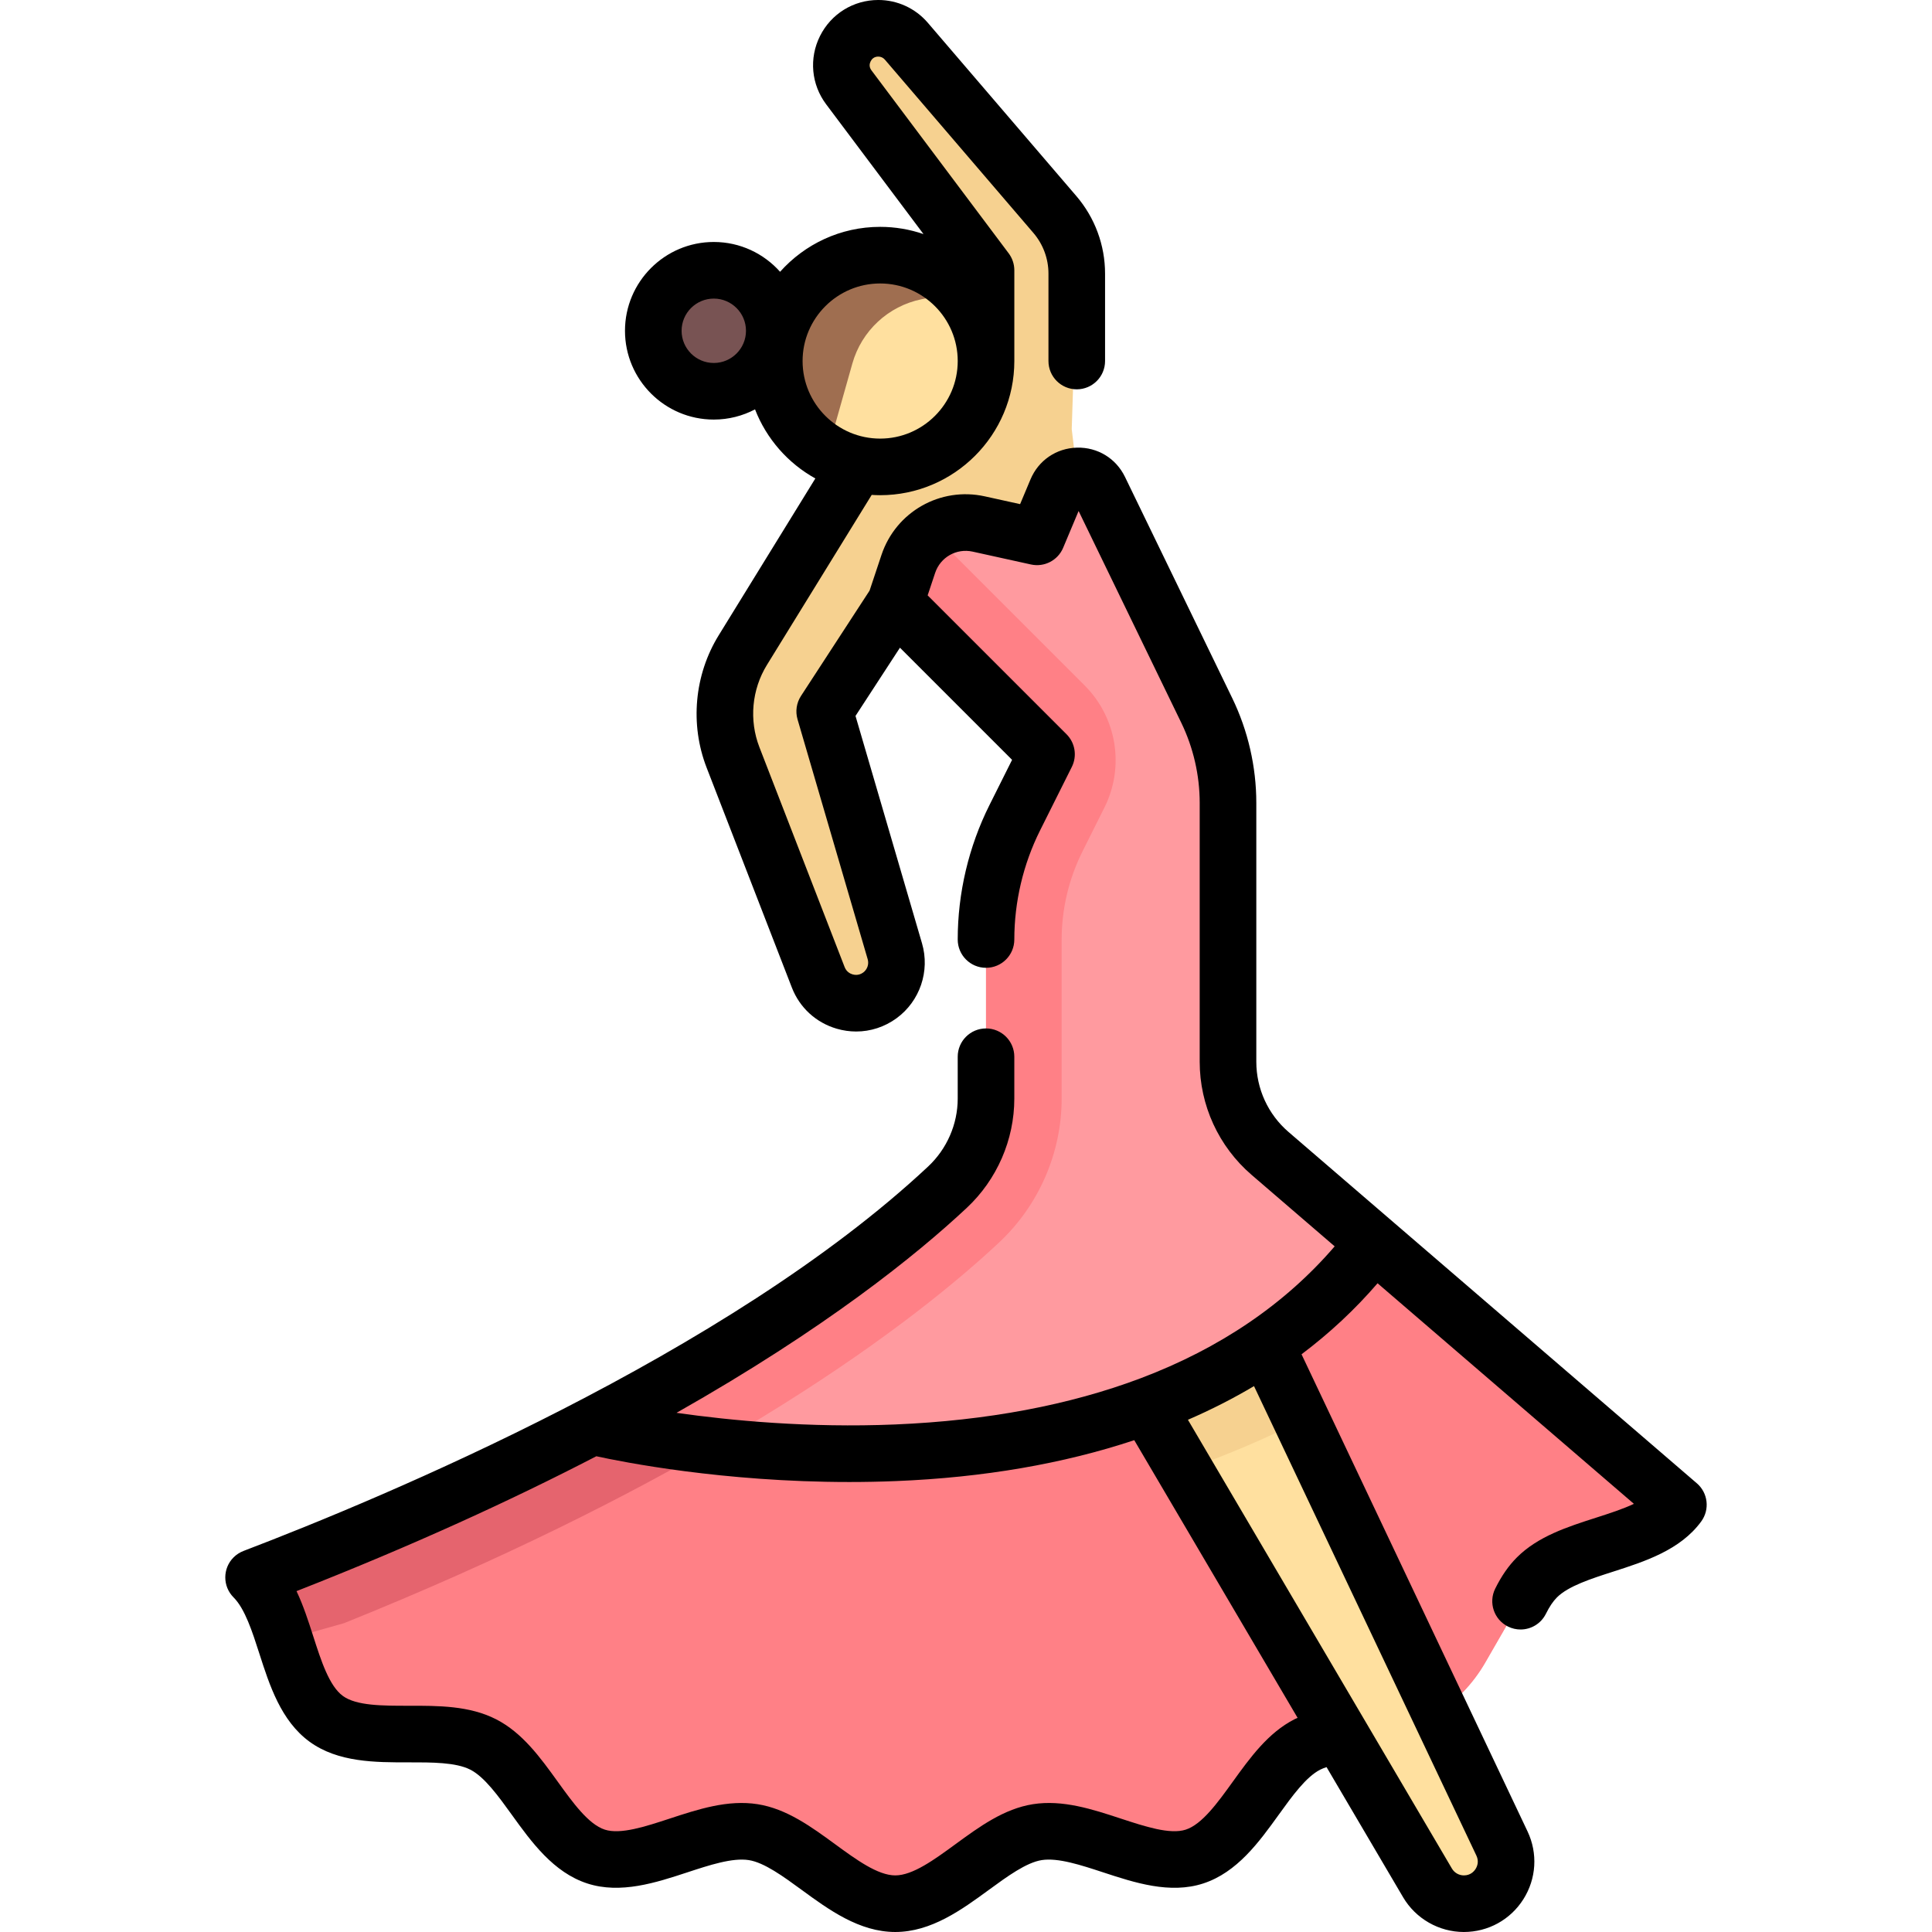 <svg id="Capa_1" enable-background="new 0 0 512 512" height="512" viewBox="0 0 512 512" width="512" xmlns="http://www.w3.org/2000/svg"><g><g><path d="m218.555 188.531 18.704-28.724 51.437-6.68-4.676-39.412 1.336-41.205c0-5.741-2.053-11.292-5.789-15.65l-39.381-45.945c-1.857-2.166-4.569-3.414-7.423-3.414-8.056 0-12.654 9.197-7.821 15.641l36.366 48.488v24.048l-29.559 21.042-34.899 55.58c-5.263 8.542-6.224 19.054-2.598 28.409l22.593 58.291c2.549 6.577 10.642 8.948 16.337 4.786 3.65-2.667 5.238-7.337 3.968-11.676z" fill="#f6d190"/><path d="m336.587 305.675c-7.079-6.091-11.151-14.967-11.151-24.306v-68.597c0-8.48-1.922-16.85-5.622-24.48l-28.435-58.647c-2.343-4.833-9.292-4.646-11.372.306l-5.174 12.32-15.464-3.408c-8.013-1.766-16.065 2.803-18.66 10.587l-3.452 10.356 35.995 35.995c2.44 2.44 3.045 6.167 1.502 9.253l-5.832 11.663c-5.009 10.017-7.616 21.063-7.616 32.263v31.067 11.09c0 8.917-3.703 17.381-10.213 23.474-19.861 18.588-71.124 59.144-174.651 99.837-4.352 1.711-6.355 6.681-4.404 10.93 4.676 10.185 6.175 24.133 14.426 30.138 10.488 7.633 29.958.845 41.596 6.787 11.518 5.88 17.434 25.652 29.903 29.701 12.255 3.98 28.647-8.51 41.655-6.466 12.669 1.991 24.412 18.96 37.64 18.96 13.229 0 24.972-16.969 37.641-18.96 13.005-2.044 29.396 10.447 41.648 6.469 12.469-4.048 18.385-23.82 29.901-29.699 1.029-.525 7.983-1.187 15.574-1.793 13.175-1.05 24.997-8.495 31.596-19.947l9.354-16.234c1.189-2.4 2.585-4.556 4.329-6.3 6.58-6.58 19.016-8.208 28.367-12.465 5.207-2.37 5.966-9.511 1.629-13.242z" fill="#ff9a9f"/><path d="m249.682 143.892-3.603-1.98c-2.417 1.883-4.336 4.44-5.368 7.539l-3.452 10.356 35.995 35.995c2.439 2.44 3.044 6.167 1.502 9.253l-5.832 11.664c-5.009 10.017-7.617 21.063-7.617 32.263v31.067 11.09c0 8.917-3.703 17.381-10.214 23.474-19.86 18.588-71.124 59.144-174.65 99.837-4.353 1.71-6.356 6.681-4.405 10.93 1.323 2.881 2.39 6.065 3.429 9.283 7.589-2.261 15.211-4.337 15.67-4.492 100.444-40.409 151.915-80.576 173.654-100.922 10.521-9.856 16.557-23.743 16.557-38.108v-42.163c0-8.04 1.902-16.095 5.503-23.297l5.832-11.664c5.409-10.819 3.296-23.829-5.261-32.385z" fill="#ff8086"/><path d="m367.335 332.131c-55.35 63.753-173.004 50.709-208.735 44.991-22.75 11.996-49.938 24.666-82.211 37.349-4.322 1.699-6.318 6.637-4.375 10.855 4.695 10.19 6.186 24.176 14.45 30.192 10.488 7.633 29.958.845 41.596 6.787 11.518 5.88 17.434 25.652 29.903 29.701 12.255 3.98 28.647-8.51 41.655-6.466 12.669 1.991 24.412 18.96 37.64 18.96 13.229 0 24.972-16.969 37.641-18.96 13.005-2.044 29.396 10.447 41.648 6.469 12.469-4.048 18.385-23.82 29.901-29.699 1.029-.525 7.983-1.187 15.574-1.793 13.175-1.05 24.998-8.496 31.596-19.947l9.354-16.234c1.189-2.4 2.585-4.556 4.329-6.3 6.58-6.58 19.016-8.208 28.368-12.465 5.206-2.37 5.965-9.51 1.629-13.241z" fill="#ff8086"/><circle cx="189.49" cy="87.146" fill="#785353" r="16.032"/><circle cx="233.771" cy="96.116" fill="#ffe09f" r="28.056"/><path d="m336.15 357.386c-9.804 5.616-20.334 10.041-31.225 13.512l73.384 128.094c2.008 3.413 5.672 5.509 9.632 5.509 8.203 0 13.61-8.545 10.099-15.958z" fill="#ffe09f"/><path d="m345.091 376.335-8.942-18.95c-9.804 5.616-20.334 10.041-31.225 13.512l10.415 18.179c10.208-3.648 20.157-7.874 29.752-12.741z" fill="#f6d190"/><path d="m251.641 77.784c.835-.171 1.534-.637 2.094-1.244-10.512-10.725-28.502-11.932-40.465.339-5.986 6.14-8.705 15.112-7.254 23.564 1.347 7.843 5.356 13.783 10.581 17.828.387-.141.799-.239 1.149-.441 1.573-.908 2.75-2.393 3.252-4.184l4.888-17.314c2.443-8.654 9.51-15.222 18.319-17.026z" fill="#9f6e50"/><path d="m91.137 430.171c41.987-16.891 75.312-33.719 101.589-49.096-14.334-1.071-26.232-2.69-34.126-3.953-3.93 2.072-8.043 4.171-12.24 6.28-1.054.529-2.105 1.057-3.176 1.589-4.251 2.11-8.615 4.231-13.14 6.368-.802.379-1.635.76-2.446 1.139-4.187 1.96-8.496 3.93-12.92 5.908-.897.401-1.77.8-2.677 1.202-4.937 2.186-10.037 4.38-15.27 6.579-1.135.478-2.288.954-3.439 1.432-5.444 2.262-10.992 4.527-16.757 6.794-.031.012-.06.024-.091.037-4.353 1.71-6.356 6.681-4.405 10.93.008.016.012.036.02.052 1.311 2.869 2.376 6.031 3.409 9.231 7.588-2.261 15.21-4.337 15.669-4.492z" fill="#e5646e"/></g><path d="m449.685 393.093-108.206-93.103c-5.429-4.671-8.543-11.458-8.543-18.621v-68.597c0-9.557-2.204-19.154-6.373-27.752l-28.435-58.647c-2.387-4.922-7.274-7.881-12.735-7.742-5.469.147-10.182 3.372-12.3 8.416l-2.752 6.554-9.357-2.062c-11.794-2.6-23.569 4.082-27.388 15.54l-3.147 9.441-18.179 27.917c-1.194 1.834-1.527 4.098-.914 6.198l18.594 63.578c.381 1.303-.1 2.715-1.194 3.516-1.12.819-2.245.659-2.815.492-.571-.167-1.604-.641-2.104-1.933l-22.593-58.291c-2.761-7.124-2.017-15.26 1.991-21.764l27.775-45.078c.742.046 1.488.078 2.242.078 19.606 0 35.557-15.951 35.557-35.557v-24.047c0-1.623-.526-3.202-1.5-4.5l-36.366-48.487c-.698-.93-.502-1.81-.215-2.383.286-.575.872-1.259 2.034-1.259.666 0 1.295.29 1.729.795l39.38 45.944c2.569 2.998 3.984 6.822 3.984 10.77v23.168c0 4.142 3.358 7.5 7.5 7.5s7.5-3.358 7.5-7.5v-23.168c0-7.525-2.697-14.816-7.595-20.531l-39.381-45.945c-3.286-3.834-8.067-6.033-13.117-6.033-6.586 0-12.507 3.659-15.452 9.55s-2.32 12.823 1.631 18.092l25.796 34.394c-3.606-1.235-7.467-1.915-11.487-1.915-10.532 0-20.004 4.607-26.52 11.906-4.313-4.842-10.589-7.898-17.568-7.898-12.976 0-23.532 10.557-23.532 23.532s10.557 23.532 23.532 23.532c3.944 0 7.662-.98 10.931-2.702 3.027 7.807 8.73 14.288 15.983 18.307l-25.612 41.568c-6.455 10.475-7.654 23.579-3.207 35.053l22.593 58.292c2.064 5.325 6.392 9.3 11.874 10.906 1.708.5 3.445.747 5.167.747 3.806 0 7.54-1.203 10.715-3.523 6.181-4.517 8.89-12.489 6.741-19.836l-17.626-60.27 11.776-18.083 29.717 29.717-5.999 11.996c-5.5 11.002-8.408 23.319-8.408 35.619 0 4.142 3.358 7.5 7.5 7.5s7.5-3.358 7.5-7.5c0-9.983 2.36-19.98 6.825-28.911l8.416-16.831c1.444-2.887.878-6.375-1.405-8.657l-36.803-36.803 1.986-5.958c1.385-4.154 5.653-6.576 9.93-5.634l15.464 3.407c3.534.777 7.125-1.081 8.529-4.42l4.096-9.753 27.22 56.142c3.186 6.571 4.87 13.905 4.87 21.208v68.597c0 11.536 5.015 22.467 13.76 29.991l22.01 18.938c-13.105 15.251-30.353 27-51.385 34.943-18.853 7.121-40.768 11.245-65.136 12.26-22.86.951-43.64-1.051-57.896-3.086 39.481-22.359 63.618-41.868 76.93-54.327 8-7.487 12.588-18.04 12.588-28.95v-11.09c0-4.142-3.358-7.5-7.5-7.5s-7.5 3.358-7.5 7.5v11.09c0 6.776-2.857 13.336-7.838 17.999-53.153 49.748-144.591 87.822-181.436 101.883l.001.004c-.958.365-1.858.928-2.63 1.7-2.929 2.929-2.929 7.677 0 10.606 3.019 3.019 4.959 9.062 6.836 14.905 2.683 8.355 5.725 17.825 13.312 23.347 7.55 5.494 17.469 5.473 26.22 5.462 6.159-.008 12.535-.022 16.378 1.94 3.755 1.917 7.444 7.035 11.012 11.984 5.154 7.149 10.995 15.252 19.985 18.171 8.819 2.863 18.208-.218 26.49-2.937 5.891-1.935 11.979-3.937 16.317-3.253 4.088.643 9.143 4.337 14.031 7.91 7.143 5.222 15.239 11.14 24.773 11.14s17.63-5.918 24.774-11.14c4.888-3.573 9.943-7.268 14.031-7.911 4.333-.684 10.423 1.32 16.313 3.254 8.282 2.72 17.671 5.804 26.486 2.939 8.991-2.919 14.832-11.021 19.985-18.17 3.567-4.949 7.256-10.066 11.009-11.982.506-.258 1.084-.479 1.7-.682l20.286 34.486c3.34 5.679 9.508 9.206 16.096 9.206 6.438 0 12.337-3.248 15.78-8.688 3.442-5.44 3.853-12.162 1.096-17.98l-59.888-126.43c7.453-5.607 14.181-11.888 20.148-18.82l67.932 58.451c-2.966 1.403-6.558 2.556-10.085 3.689-7.542 2.422-15.34 4.927-20.924 10.51-2.197 2.196-4.077 4.903-5.747 8.274-1.839 3.711-.321 8.211 3.39 10.05 1.07.53 2.206.782 3.324.781 2.761 0 5.417-1.53 6.726-4.171.935-1.886 1.887-3.301 2.913-4.327 3.019-3.019 9.062-4.959 14.905-6.836 8.355-2.683 17.825-5.725 23.347-13.311 2.302-3.159 1.792-7.552-1.169-10.1zm-260.523-296.9c-4.705 0-8.532-3.828-8.532-8.532s3.828-8.532 8.532-8.532 8.532 3.828 8.532 8.532-3.827 8.532-8.532 8.532zm44.088-21.072c11.335 0 20.557 9.222 20.557 20.556 0 11.335-9.222 20.557-20.557 20.557-11.334 0-20.556-9.222-20.556-20.557 0-11.334 9.222-20.556 20.556-20.556zm109.789 380.508c-6.982 3.564-11.749 10.176-16.358 16.57-3.995 5.542-8.125 11.272-12.45 12.676-4.159 1.349-10.776-.823-17.174-2.923-7.58-2.49-15.419-5.063-23.322-3.821-7.678 1.207-14.225 5.992-20.555 10.62-5.548 4.056-11.286 8.25-15.922 8.25s-10.373-4.194-15.921-8.25c-6.33-4.627-12.876-9.413-20.555-10.619-7.904-1.244-15.744 1.332-23.324 3.82-6.399 2.101-13.016 4.273-17.179 2.922-4.324-1.404-8.455-7.135-12.45-12.677-4.61-6.395-9.376-13.006-16.359-16.571-7.069-3.61-15.281-3.597-23.226-3.581-6.78.002-13.776.024-17.367-2.59-3.629-2.641-5.778-9.333-7.857-15.806-1.3-4.049-2.629-8.169-4.441-11.983 30.857-12.102 57.155-24.189 79.457-35.744 6.865 1.505 33.513 6.828 67.039 6.828 4.027 0 8.158-.077 12.36-.247 23.24-.938 44.384-4.602 63.156-10.839l43.286 73.586c-.276.13-.569.242-.838.379zm48.222 36.124c.753 1.591.188 2.899-.216 3.538s-1.345 1.709-3.105 1.709c-1.296 0-2.51-.694-3.167-1.812l-69.96-118.932c6.147-2.661 11.986-5.639 17.513-8.922z"/></g></svg>